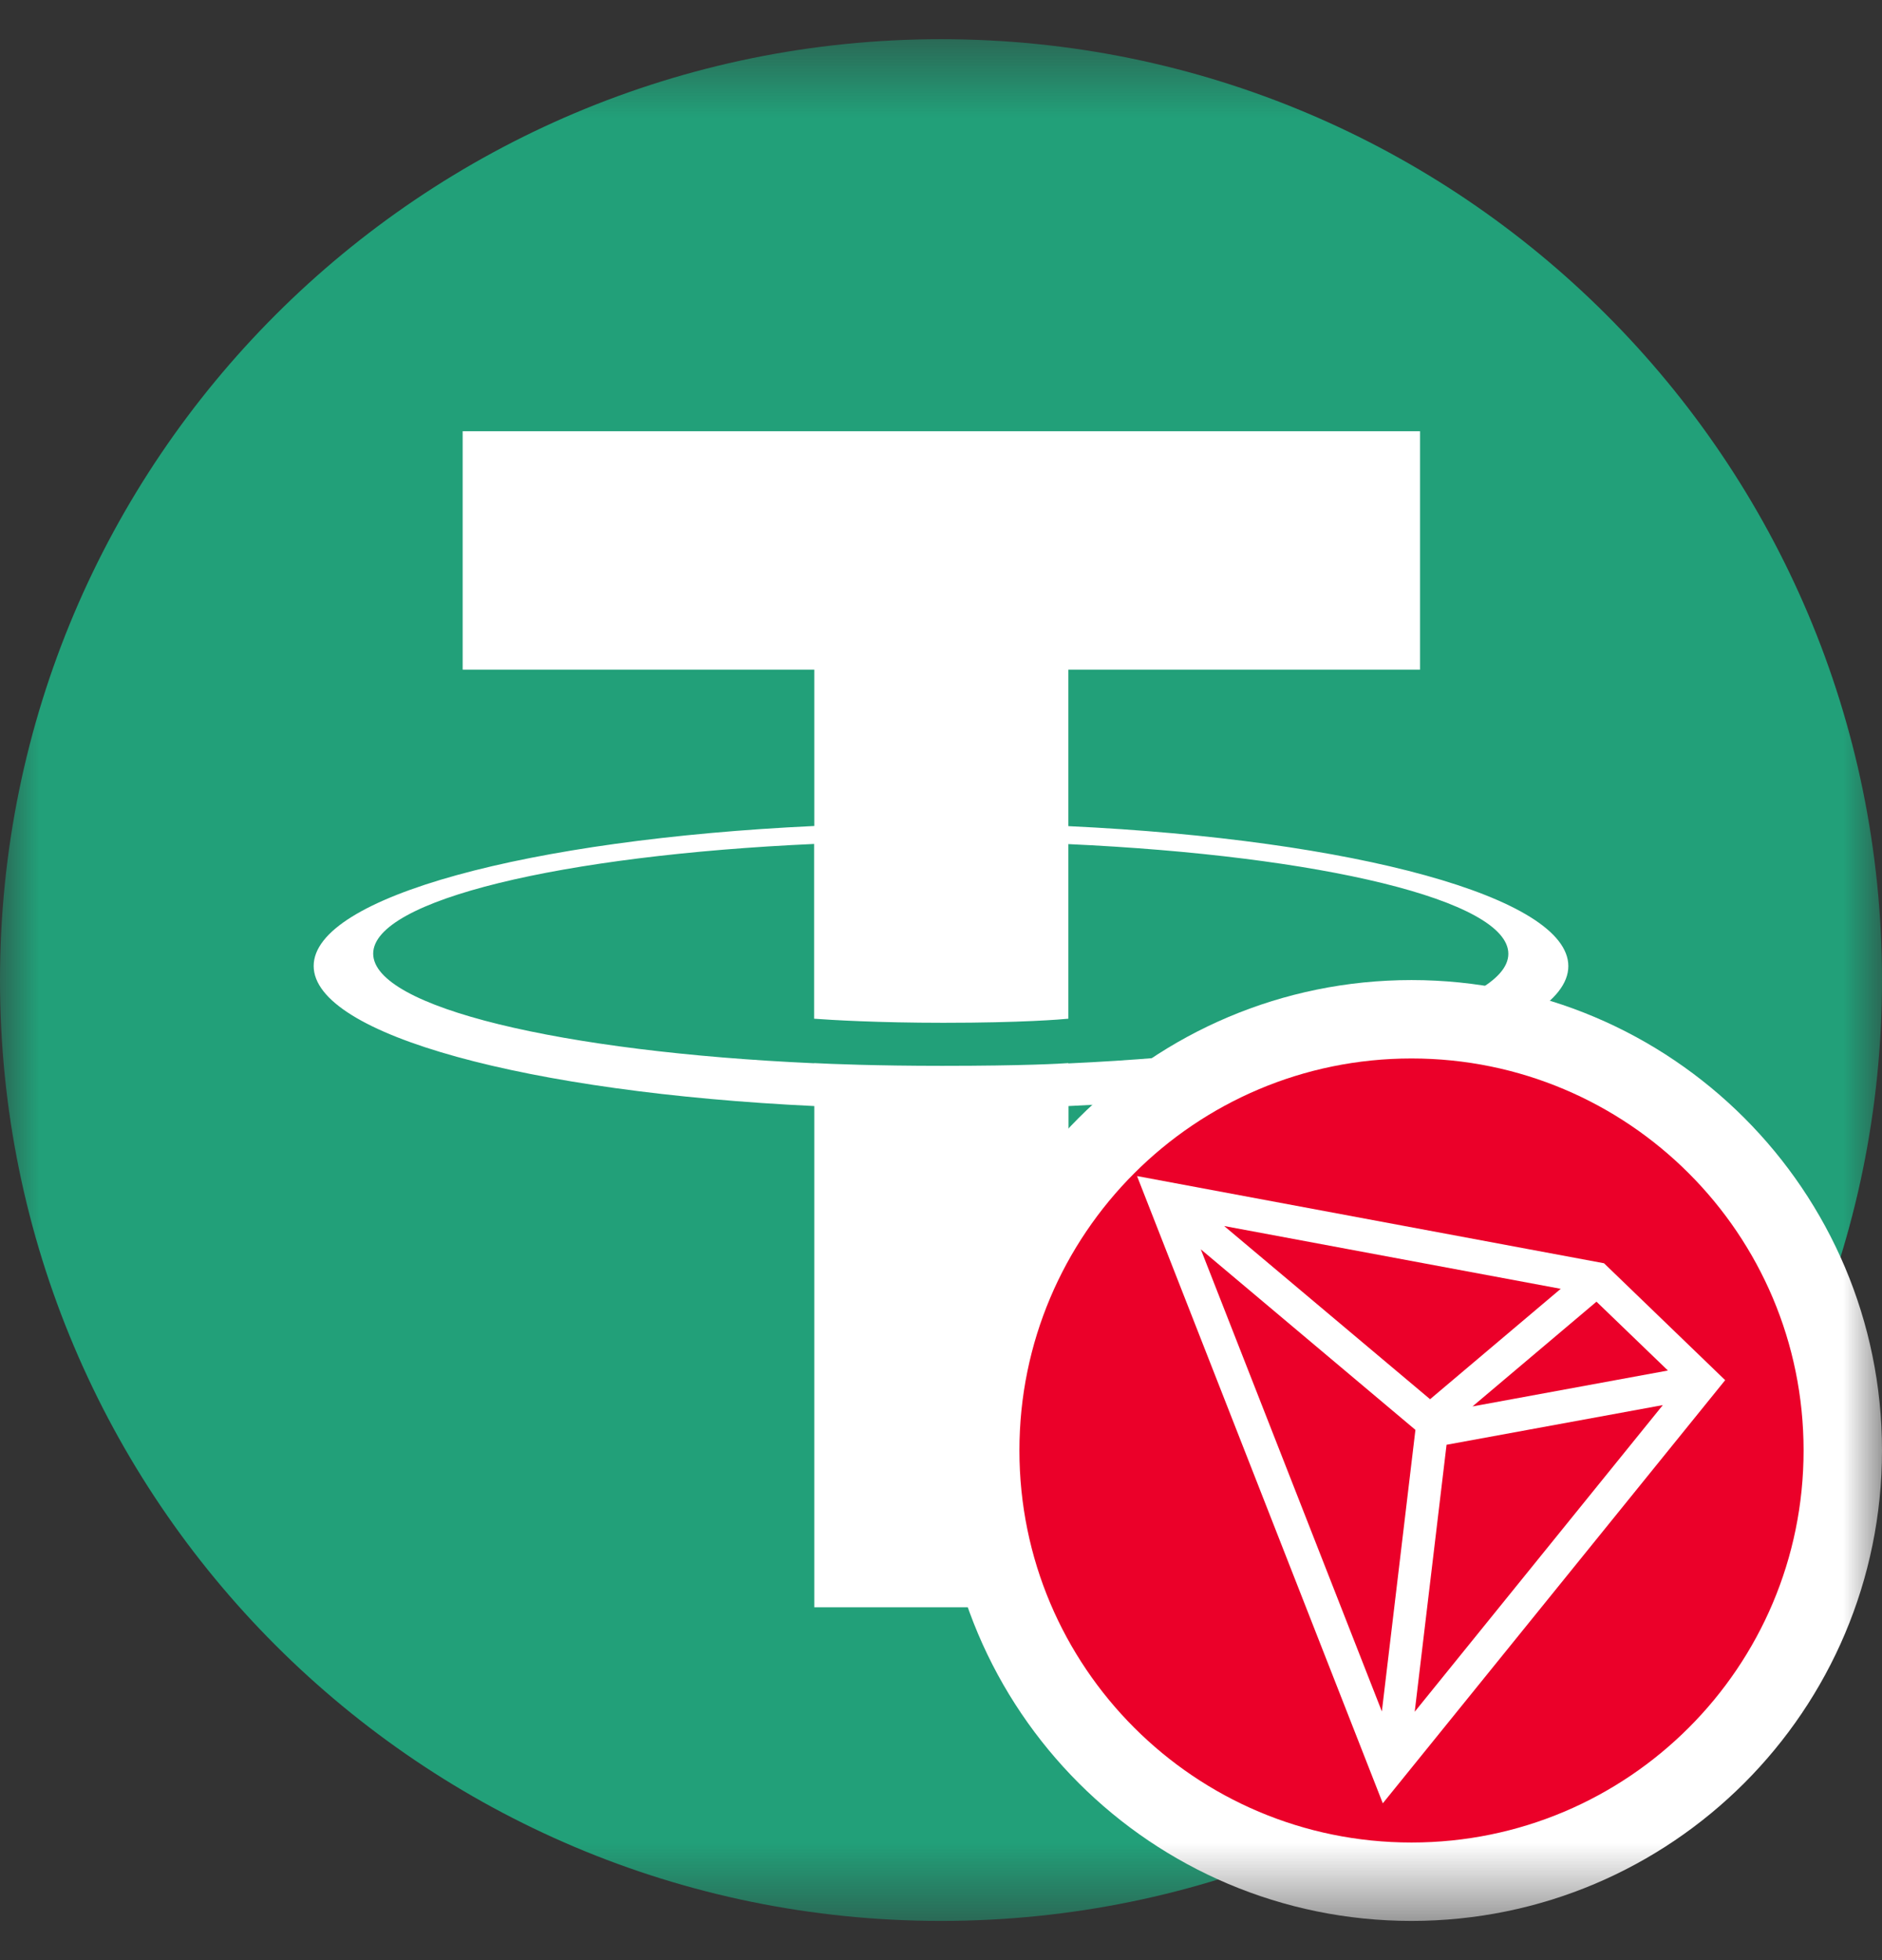 <svg width="24" height="25" viewBox="0 0 24 25" fill="none" xmlns="http://www.w3.org/2000/svg">
<rect x="0" y="0" width="24" height="25" fill="#333333" stroke="none"/>
<mask id="mask0_18_200" style="mask-type:luminance" maskUnits="userSpaceOnUse" x="0" y="0" width="24" height="25">
<path d="M24 0.5H0V24.5H24V0.5Z" fill="white"/>
</mask>
<g mask="url(#mask0_18_200)">
<path d="M12 24.5C18.627 24.5 24 19.127 24 12.5C24 5.873 18.627 0.5 12 0.5C5.373 0.5 0 5.873 0 12.5C0 19.127 5.373 24.5 12 24.5Z" fill="#22A079"/>
<path fill-rule="evenodd" clip-rule="evenodd" d="M13.624 8.541V10.535L13.626 10.537C17.265 10.708 20 11.444 20 12.322C20 13.203 17.265 13.937 13.626 14.107V20.5H10.384V14.107C6.742 13.934 4 13.201 4 12.32C4 11.44 6.739 10.706 10.384 10.535V8.541H5.9V5.5H18.109V8.541H13.624ZM13.624 13.559V13.561V13.563C16.837 13.416 19.235 12.847 19.235 12.165C19.235 11.483 16.839 10.913 13.624 10.766V12.993C13.531 13.002 13.03 13.045 12.03 13.045C11.196 13.045 10.592 13.009 10.382 12.993V10.764C7.164 10.909 4.759 11.481 4.759 12.163C4.759 12.847 7.161 13.416 10.382 13.561V13.559C10.59 13.57 11.177 13.594 12.015 13.594C13.062 13.594 13.533 13.566 13.624 13.559Z" fill="white"/>
<path d="M18 24C21.038 24 23.5 21.538 23.5 18.5C23.5 15.462 21.038 13 18 13C14.962 13 12.5 15.462 12.5 18.5C12.5 21.538 14.962 24 18 24Z" fill="#EB0029" stroke="white"/>
<path fill-rule="evenodd" clip-rule="evenodd" d="M20.455 16.112L14.5 15L17.634 23L22 17.603L20.455 16.112ZM20.359 16.602L21.27 17.48L18.778 17.938L20.359 16.602ZM15.611 15.637L18.237 17.846L19.903 16.438L15.611 15.637ZM18.05 18.237L17.622 21.828L15.313 15.934L18.05 18.237ZM21.205 17.921L18.447 18.427L18.041 21.832L21.205 17.921Z" fill="white"/>
</g>
</svg>
